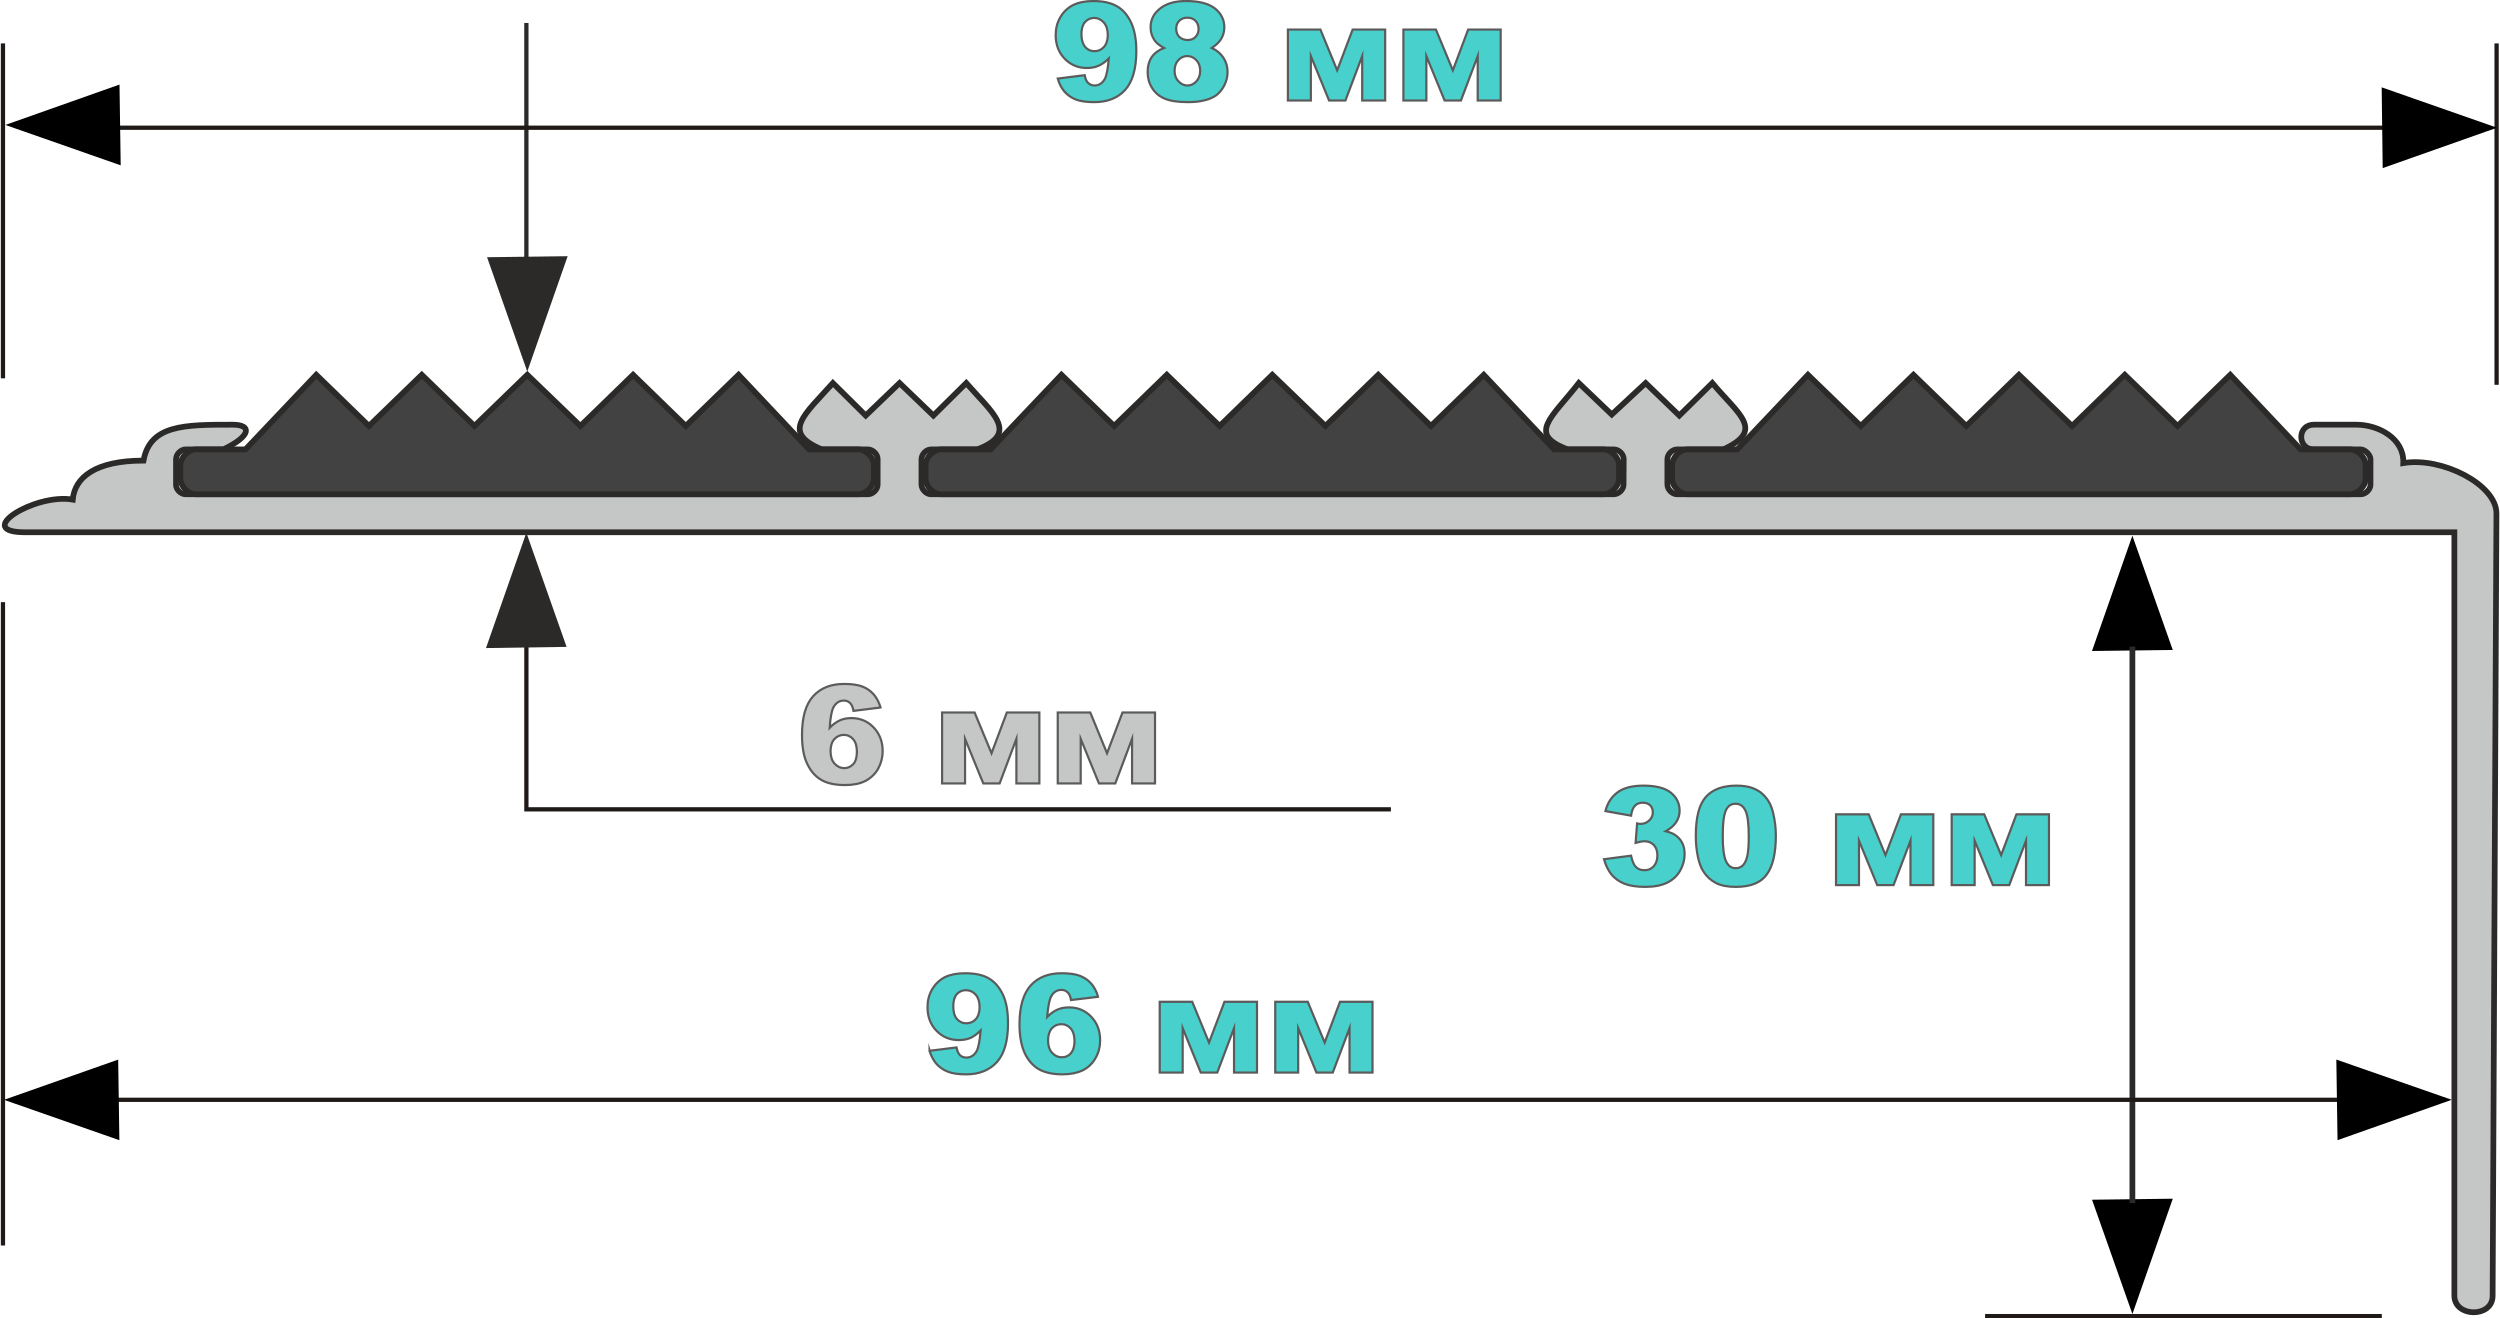 <?xml version="1.0" encoding="UTF-8"?>
<!DOCTYPE svg PUBLIC "-//W3C//DTD SVG 1.1//EN" "http://www.w3.org/Graphics/SVG/1.1/DTD/svg11.dtd">
<!-- Creator: CorelDRAW 2020 (64-Bit) -->
<svg xmlns="http://www.w3.org/2000/svg" xml:space="preserve" width="330px" height="174px" version="1.1" style="shape-rendering:geometricPrecision; text-rendering:geometricPrecision; image-rendering:optimizeQuality; fill-rule:evenodd; clip-rule:evenodd"
viewBox="0 0 169.79 89.58"
 xmlns:xlink="http://www.w3.org/1999/xlink"
 xmlns:xodm="http://www.corel.com/coreldraw/odm/2003">
 <defs>
  <style type="text/css">
   <![CDATA[
    .str5 {stroke:#2B2A29;stroke-width:0.53;stroke-miterlimit:22.926}
    .str3 {stroke:black;stroke-width:0.53;stroke-miterlimit:22.926}
    .str4 {stroke:#2B2A29;stroke-width:0.39;stroke-miterlimit:22.926}
    .str0 {stroke:#2B2A29;stroke-width:0.39;stroke-miterlimit:22.926}
    .str2 {stroke:#1F1A17;stroke-width:0.29;stroke-miterlimit:22.926}
    .str6 {stroke:#2B2A29;stroke-width:0.29;stroke-miterlimit:22.926}
    .str1 {stroke:#5B5B5B;stroke-width:0.15;stroke-miterlimit:22.926}
    .fil4 {fill:none}
    .fil3 {fill:none;fill-rule:nonzero}
    .fil0 {fill:#C5C6C6}
    .fil1 {fill:#434242}
    .fil6 {fill:#2B2A29}
    .fil5 {fill:black}
    .fil7 {fill:#C5C6C6;fill-rule:nonzero}
    .fil2 {fill:mediumturquoise;fill-rule:nonzero}
   ]]>
  </style>
 </defs>
 <g id="Слой_x0020_1">
  <path class="fil0 str0" d="M169.34 88.09l0.26 -53.2c0,-1.96 -3.7,-3.86 -6.33,-3.42 0.07,-1.69 -1.71,-2.61 -3.19,-2.61l-2.89 0c-1.15,0 -1.13,1.68 0,1.68l3.18 0c0.31,0 0.67,0.38 0.67,0.67l0 1.74c0,0.31 -0.33,0.64 -0.66,0.64l-46.47 0c-0.32,0 -0.65,-0.33 -0.65,-0.66l0 -1.73c0,-0.34 0.33,-0.66 0.66,-0.66l3.14 0c2.85,-1.31 1.07,-2.34 -0.75,-4.51l-2.24 2.21 -2.29 -2.21 -2.3 2.14 -2.24 -2.14c-1.85,2.37 -3.54,3.47 -0.75,4.51l3.13 0c0.34,0 0.67,0.32 0.67,0.66l-0.01 1.75c0,0.31 -0.33,0.64 -0.67,0.64l-46.4 0c-0.31,0 -0.64,-0.33 -0.64,-0.66l0 -1.72c0,-0.35 0.33,-0.67 0.65,-0.67l3.14 0c2.91,-1.1 1.02,-2.49 -0.75,-4.51l-2.23 2.21 -2.3 -2.21 -2.3 2.21 -2.23 -2.21c-1.94,2.17 -3.55,3.35 -0.75,4.51l3.12 0c0.34,0 0.67,0.32 0.67,0.65l0 1.75c0,0.32 -0.33,0.65 -0.66,0.65 -33.94,0 -12.66,0 -46.37,0 -0.32,0 -0.65,-0.33 -0.65,-0.63l0 -1.74c0,-0.36 0.33,-0.68 0.65,-0.68l2.57 0c1.9,-0.92 1.95,-1.68 0.62,-1.68 -3.27,0 -5.6,0 -6.05,2.44 -3.27,0 -4.67,1.14 -4.81,2.65 -2.62,-0.45 -6.91,2.28 -3.13,2.22l164.98 0 0 51.9c0.03,1.46 2.57,1.49 2.6,0.02z"/>
  <path class="fil1 str0" d="M160.71 31.62l0 0.9c0,0.54 -0.54,1.07 -1.08,1.07l-44.97 0c-0.54,0 -1.08,-0.53 -1.08,-1.06l0 -0.9c0,-0.56 0.54,-1.09 1.07,-1.09l3.36 0 4.8 -5.07 3.59 3.48 3.58 -3.48 3.59 3.48 3.58 -3.48 3.61 3.48 3.58 -3.48 3.59 3.48 3.58 -3.48 4.78 5.07c1.11,0 2.22,0 3.33,0 0.55,0 1.09,0.53 1.09,1.08z"/>
  <path class="fil1 str0" d="M109.97 31.62l0 0.9c0,0.54 -0.54,1.07 -1.08,1.07l-44.97 0c-0.53,0 -1.07,-0.53 -1.07,-1.06l0 -0.9c0,-0.56 0.54,-1.09 1.06,-1.09l3.36 0 4.81 -5.07 3.58 3.48 3.58 -3.48 3.59 3.48 3.58 -3.48 3.61 3.48 3.59 -3.48 3.58 3.48 3.59 -3.48 4.78 5.07c1.11,0 2.22,0 3.33,0 0.54,0 1.08,0.53 1.08,1.08z"/>
  <path class="fil1 str0" d="M59.33 31.62l0 0.9c0,0.54 -0.54,1.07 -1.08,1.07l-44.96 0c-0.54,0 -1.08,-0.53 -1.08,-1.06l0 -0.9c0,-0.56 0.54,-1.09 1.07,-1.09l3.35 0 4.81 -5.07 3.58 3.48 3.59 -3.48 3.58 3.48 3.59 -3.48 3.61 3.48 3.58 -3.48 3.58 3.48 3.59 -3.48 4.78 5.07c1.11,0 2.22,0 3.33,0 0.54,0 1.08,0.53 1.08,1.08z"/>
  <path class="fil2" d="M110.79 55.43l-1.74 -0.31c0.14,-0.56 0.42,-0.98 0.83,-1.28 0.41,-0.3 1,-0.45 1.75,-0.45 0.87,0 1.49,0.17 1.88,0.49 0.39,0.32 0.58,0.73 0.58,1.22 0,0.28 -0.08,0.54 -0.24,0.78 -0.15,0.23 -0.39,0.43 -0.7,0.61 0.25,0.06 0.45,0.14 0.58,0.22 0.23,0.14 0.4,0.32 0.52,0.54 0.12,0.22 0.18,0.49 0.18,0.79 0,0.39 -0.1,0.76 -0.3,1.12 -0.2,0.35 -0.49,0.63 -0.88,0.82 -0.38,0.19 -0.88,0.29 -1.5,0.29 -0.6,0 -1.08,-0.08 -1.42,-0.22 -0.35,-0.14 -0.64,-0.35 -0.87,-0.62 -0.22,-0.28 -0.39,-0.62 -0.51,-1.04l1.84 -0.24c0.08,0.37 0.19,0.63 0.34,0.78 0.15,0.14 0.35,0.21 0.58,0.21 0.25,0 0.45,-0.09 0.62,-0.27 0.16,-0.18 0.25,-0.42 0.25,-0.73 0,-0.3 -0.08,-0.54 -0.24,-0.71 -0.16,-0.17 -0.37,-0.26 -0.64,-0.26 -0.15,0 -0.35,0.04 -0.6,0.11l0.1 -1.32c0.1,0.02 0.17,0.03 0.23,0.03 0.24,0 0.44,-0.08 0.6,-0.24 0.16,-0.15 0.24,-0.33 0.24,-0.54 0,-0.2 -0.06,-0.36 -0.18,-0.48 -0.12,-0.12 -0.29,-0.18 -0.5,-0.18 -0.21,0 -0.39,0.06 -0.52,0.19 -0.14,0.13 -0.23,0.36 -0.28,0.69z"/>
  <path id="1" class="fil2" d="M115.19 56.8c0,-1.26 0.23,-2.14 0.69,-2.65 0.45,-0.5 1.14,-0.76 2.07,-0.76 0.45,0 0.82,0.06 1.11,0.17 0.28,0.11 0.52,0.25 0.7,0.43 0.18,0.18 0.32,0.36 0.43,0.56 0.1,0.19 0.19,0.42 0.25,0.68 0.12,0.5 0.19,1.01 0.19,1.55 0,1.21 -0.21,2.09 -0.62,2.65 -0.4,0.56 -1.11,0.84 -2.11,0.84 -0.55,0 -1.01,-0.09 -1.35,-0.27 -0.35,-0.18 -0.63,-0.44 -0.85,-0.79 -0.16,-0.24 -0.28,-0.58 -0.37,-1 -0.09,-0.43 -0.14,-0.89 -0.14,-1.41zm1.83 0.01c0,0.84 0.08,1.42 0.23,1.73 0.15,0.31 0.36,0.46 0.65,0.46 0.19,0 0.35,-0.06 0.49,-0.19 0.13,-0.14 0.23,-0.34 0.3,-0.63 0.06,-0.28 0.1,-0.72 0.1,-1.33 0,-0.88 -0.08,-1.47 -0.23,-1.77 -0.15,-0.31 -0.37,-0.46 -0.67,-0.46 -0.31,0 -0.53,0.16 -0.66,0.46 -0.14,0.31 -0.21,0.89 -0.21,1.73z"/>
  <polygon id="2" class="fil2" points="131.33,60.15 129.78,60.15 129.78,57.13 128.63,60.15 127.52,60.15 126.28,57.13 126.28,60.15 124.72,60.15 124.72,55.34 126.94,55.34 128.08,58.11 129.13,55.34 131.33,55.34 "/>
  <polygon id="3" class="fil2" points="139.19,60.15 137.63,60.15 137.63,57.13 136.49,60.15 135.38,60.15 134.14,57.13 134.14,60.15 132.58,60.15 132.58,55.34 134.79,55.34 135.94,58.11 136.98,55.34 139.19,55.34 "/>
  <path id="4" class="fil3 str1" d="M110.79 55.43l-1.74 -0.31c0.14,-0.56 0.42,-0.98 0.83,-1.28 0.41,-0.3 1,-0.45 1.75,-0.45 0.87,0 1.49,0.17 1.88,0.49 0.39,0.32 0.58,0.73 0.58,1.22 0,0.28 -0.08,0.54 -0.24,0.78 -0.15,0.23 -0.39,0.43 -0.7,0.61 0.25,0.06 0.45,0.14 0.58,0.22 0.23,0.14 0.4,0.32 0.52,0.54 0.12,0.22 0.18,0.49 0.18,0.79 0,0.39 -0.1,0.76 -0.3,1.12 -0.2,0.35 -0.49,0.63 -0.88,0.82 -0.38,0.19 -0.88,0.29 -1.5,0.29 -0.6,0 -1.08,-0.08 -1.42,-0.22 -0.35,-0.14 -0.64,-0.35 -0.87,-0.62 -0.22,-0.28 -0.39,-0.62 -0.51,-1.04l1.84 -0.24c0.08,0.37 0.19,0.63 0.34,0.78 0.15,0.14 0.35,0.21 0.58,0.21 0.25,0 0.45,-0.09 0.62,-0.27 0.16,-0.18 0.25,-0.42 0.25,-0.73 0,-0.3 -0.08,-0.54 -0.24,-0.71 -0.16,-0.17 -0.37,-0.26 -0.64,-0.26 -0.15,0 -0.35,0.04 -0.6,0.11l0.1 -1.32c0.1,0.02 0.17,0.03 0.23,0.03 0.24,0 0.44,-0.08 0.6,-0.24 0.16,-0.15 0.24,-0.33 0.24,-0.54 0,-0.2 -0.06,-0.36 -0.18,-0.48 -0.12,-0.12 -0.29,-0.18 -0.5,-0.18 -0.21,0 -0.39,0.06 -0.52,0.19 -0.14,0.13 -0.23,0.36 -0.28,0.69z"/>
  <path id="5" class="fil3 str1" d="M115.19 56.8c0,-1.26 0.23,-2.14 0.69,-2.65 0.45,-0.5 1.14,-0.76 2.07,-0.76 0.45,0 0.82,0.06 1.11,0.17 0.28,0.11 0.52,0.25 0.7,0.43 0.18,0.18 0.32,0.36 0.43,0.56 0.1,0.19 0.19,0.42 0.25,0.68 0.12,0.5 0.19,1.01 0.19,1.55 0,1.21 -0.21,2.09 -0.62,2.65 -0.4,0.56 -1.11,0.84 -2.11,0.84 -0.55,0 -1.01,-0.09 -1.35,-0.27 -0.35,-0.18 -0.63,-0.44 -0.85,-0.79 -0.16,-0.24 -0.28,-0.58 -0.37,-1 -0.09,-0.43 -0.14,-0.89 -0.14,-1.41zm1.83 0.01c0,0.84 0.08,1.42 0.23,1.73 0.15,0.31 0.36,0.46 0.65,0.46 0.19,0 0.35,-0.06 0.49,-0.19 0.13,-0.14 0.23,-0.34 0.3,-0.63 0.06,-0.28 0.1,-0.72 0.1,-1.33 0,-0.88 -0.08,-1.47 -0.23,-1.77 -0.15,-0.31 -0.37,-0.46 -0.67,-0.46 -0.31,0 -0.53,0.16 -0.66,0.46 -0.14,0.31 -0.21,0.89 -0.21,1.73z"/>
  <polygon id="6" class="fil3 str1" points="131.33,60.15 129.78,60.15 129.78,57.13 128.63,60.15 127.52,60.15 126.28,57.13 126.28,60.15 124.72,60.15 124.72,55.34 126.94,55.34 128.08,58.11 129.13,55.34 131.33,55.34 "/>
  <polygon id="7" class="fil3 str1" points="139.19,60.15 137.63,60.15 137.63,57.13 136.49,60.15 135.38,60.15 134.14,57.13 134.14,60.15 132.58,60.15 132.58,55.34 134.79,55.34 135.94,58.11 136.98,55.34 139.19,55.34 "/>
  <line class="fil4 str2" x1="134.85" y1="89.44" x2="161.81" y2= "89.44" />
  <polygon class="fil5 str3" points="142.49,43.97 144.86,37.2 147.23,43.91 "/>
  <polygon class="fil5 str3" points="147.23,81.73 144.86,88.5 142.49,81.79 "/>
  <line class="fil4 str4" x1="144.86" y1="43.94" x2="144.86" y2= "81.76" />
  <polyline class="fil4 str2" points="94.47,55 35.72,55 35.72,43.36 "/>
  <polygon class="fil6 str5" points="38.15,17.68 35.78,24.45 33.42,17.74 "/>
  <polygon class="fil6 str5" points="33.35,43.77 35.72,37 38.08,43.7 "/>
  <line class="fil4 str6" x1="35.72" y1="17.57" x2="35.72" y2= "1.56" />
  <path class="fil7" d="M59.79 48.08l-1.84 0.23c-0.05,-0.26 -0.13,-0.44 -0.24,-0.54 -0.12,-0.11 -0.25,-0.16 -0.42,-0.16 -0.3,0 -0.53,0.15 -0.7,0.45 -0.12,0.22 -0.21,0.68 -0.26,1.4 0.22,-0.23 0.44,-0.39 0.68,-0.5 0.23,-0.11 0.5,-0.16 0.8,-0.16 0.59,0 1.1,0.21 1.5,0.63 0.41,0.43 0.62,0.96 0.62,1.61 0,0.44 -0.11,0.84 -0.31,1.21 -0.21,0.36 -0.5,0.63 -0.86,0.82 -0.37,0.19 -0.83,0.28 -1.38,0.28 -0.67,0 -1.2,-0.11 -1.6,-0.34 -0.41,-0.23 -0.73,-0.59 -0.97,-1.09 -0.24,-0.49 -0.36,-1.15 -0.36,-1.97 0,-1.2 0.25,-2.08 0.76,-2.64 0.5,-0.55 1.2,-0.83 2.1,-0.83 0.53,0 0.95,0.06 1.25,0.18 0.31,0.12 0.56,0.3 0.77,0.54 0.2,0.23 0.35,0.53 0.46,0.88zm-3.4 2.96c0,0.36 0.09,0.65 0.27,0.85 0.18,0.2 0.41,0.31 0.67,0.31 0.24,0 0.44,-0.1 0.61,-0.28 0.16,-0.18 0.24,-0.46 0.24,-0.83 0,-0.37 -0.08,-0.66 -0.25,-0.85 -0.17,-0.2 -0.38,-0.3 -0.63,-0.3 -0.26,0 -0.48,0.1 -0.65,0.29 -0.17,0.19 -0.26,0.46 -0.26,0.81z"/>
  <polygon id="1" class="fil7" points="70.58,53.24 69.02,53.24 69.02,50.21 67.88,53.24 66.77,53.24 65.53,50.21 65.53,53.24 63.97,53.24 63.97,48.42 66.18,48.42 67.33,51.19 68.37,48.42 70.58,48.42 "/>
  <polygon id="2" class="fil7" points="78.44,53.24 76.88,53.24 76.88,50.21 75.74,53.24 74.63,53.24 73.39,50.21 73.39,53.24 71.83,53.24 71.83,48.42 74.04,48.42 75.18,51.19 76.23,48.42 78.44,48.42 "/>
  <path id="3" class="fil3 str1" d="M59.79 48.08l-1.84 0.23c-0.05,-0.26 -0.13,-0.44 -0.24,-0.54 -0.12,-0.11 -0.25,-0.16 -0.42,-0.16 -0.3,0 -0.53,0.15 -0.7,0.45 -0.12,0.22 -0.21,0.68 -0.26,1.4 0.22,-0.23 0.44,-0.39 0.68,-0.5 0.23,-0.11 0.5,-0.16 0.8,-0.16 0.59,0 1.1,0.21 1.5,0.63 0.41,0.43 0.62,0.96 0.62,1.61 0,0.44 -0.11,0.84 -0.31,1.21 -0.21,0.36 -0.5,0.63 -0.86,0.82 -0.37,0.19 -0.83,0.28 -1.38,0.28 -0.67,0 -1.2,-0.11 -1.6,-0.34 -0.41,-0.23 -0.73,-0.59 -0.97,-1.09 -0.24,-0.49 -0.36,-1.15 -0.36,-1.97 0,-1.2 0.25,-2.08 0.76,-2.64 0.5,-0.55 1.2,-0.83 2.1,-0.83 0.53,0 0.95,0.06 1.25,0.18 0.31,0.12 0.56,0.3 0.77,0.54 0.2,0.23 0.35,0.53 0.46,0.88zm-3.4 2.96c0,0.36 0.09,0.65 0.27,0.85 0.18,0.2 0.41,0.31 0.67,0.31 0.24,0 0.44,-0.1 0.61,-0.28 0.16,-0.18 0.24,-0.46 0.24,-0.83 0,-0.37 -0.08,-0.66 -0.25,-0.85 -0.17,-0.2 -0.38,-0.3 -0.63,-0.3 -0.26,0 -0.48,0.1 -0.65,0.29 -0.17,0.19 -0.26,0.46 -0.26,0.81z"/>
  <polygon id="4" class="fil3 str1" points="70.58,53.24 69.02,53.24 69.02,50.21 67.88,53.24 66.77,53.24 65.53,50.21 65.53,53.24 63.97,53.24 63.97,48.42 66.18,48.42 67.33,51.19 68.37,48.42 70.58,48.42 "/>
  <polygon id="5" class="fil3 str1" points="78.44,53.24 76.88,53.24 76.88,50.21 75.74,53.24 74.63,53.24 73.39,50.21 73.39,53.24 71.83,53.24 71.83,48.42 74.04,48.42 75.18,51.19 76.23,48.42 78.44,48.42 "/>
  <line class="fil4 str2" x1="7.76" y1="74.74" x2="158.84" y2= "74.74" />
  <polygon class="fil5 str3" points="7.79,77.11 1.02,74.74 7.72,72.38 "/>
  <path class="fil2" d="M63.12 71.41l1.83 -0.23c0.05,0.25 0.13,0.43 0.25,0.54 0.11,0.1 0.26,0.15 0.42,0.15 0.3,0 0.53,-0.15 0.7,-0.44 0.12,-0.23 0.21,-0.69 0.27,-1.4 -0.22,0.22 -0.45,0.39 -0.68,0.5 -0.23,0.1 -0.5,0.15 -0.81,0.15 -0.6,0 -1.1,-0.21 -1.51,-0.63 -0.41,-0.42 -0.61,-0.96 -0.61,-1.61 0,-0.44 0.1,-0.84 0.31,-1.2 0.21,-0.36 0.5,-0.64 0.86,-0.83 0.37,-0.18 0.83,-0.27 1.38,-0.27 0.67,0 1.2,0.11 1.6,0.34 0.4,0.23 0.72,0.59 0.96,1.09 0.24,0.49 0.36,1.15 0.36,1.97 0,1.19 -0.25,2.07 -0.75,2.63 -0.51,0.56 -1.21,0.84 -2.1,0.84 -0.53,0 -0.95,-0.06 -1.26,-0.19 -0.3,-0.12 -0.55,-0.3 -0.76,-0.53 -0.2,-0.24 -0.36,-0.53 -0.46,-0.88zm3.4 -2.97c0,-0.36 -0.09,-0.64 -0.27,-0.85 -0.18,-0.2 -0.4,-0.3 -0.66,-0.3 -0.25,0 -0.45,0.09 -0.62,0.27 -0.16,0.19 -0.24,0.46 -0.24,0.83 0,0.38 0.08,0.66 0.25,0.86 0.17,0.19 0.38,0.29 0.63,0.29 0.26,0 0.48,-0.09 0.65,-0.28 0.17,-0.19 0.26,-0.47 0.26,-0.82z"/>
  <path id="1" class="fil2" d="M74.57 67.74l-1.84 0.22c-0.04,-0.25 -0.12,-0.43 -0.24,-0.53 -0.11,-0.11 -0.25,-0.16 -0.42,-0.16 -0.29,0 -0.53,0.15 -0.69,0.45 -0.12,0.22 -0.21,0.68 -0.27,1.39 0.22,-0.22 0.45,-0.39 0.68,-0.49 0.23,-0.11 0.5,-0.16 0.81,-0.16 0.59,0 1.09,0.21 1.5,0.63 0.41,0.43 0.61,0.96 0.61,1.61 0,0.44 -0.1,0.84 -0.31,1.2 -0.21,0.37 -0.49,0.64 -0.86,0.83 -0.37,0.18 -0.83,0.28 -1.38,0.28 -0.67,0 -1.2,-0.12 -1.6,-0.34 -0.4,-0.23 -0.73,-0.59 -0.97,-1.09 -0.23,-0.5 -0.36,-1.15 -0.36,-1.97 0,-1.2 0.26,-2.08 0.76,-2.64 0.51,-0.56 1.21,-0.83 2.1,-0.83 0.53,0 0.95,0.06 1.26,0.18 0.3,0.12 0.56,0.3 0.76,0.53 0.2,0.24 0.36,0.53 0.46,0.89zm-3.4 2.96c0,0.36 0.09,0.64 0.28,0.85 0.18,0.2 0.4,0.3 0.66,0.3 0.25,0 0.45,-0.09 0.61,-0.27 0.16,-0.19 0.25,-0.46 0.25,-0.83 0,-0.37 -0.09,-0.66 -0.26,-0.86 -0.17,-0.19 -0.38,-0.29 -0.63,-0.29 -0.26,0 -0.47,0.09 -0.65,0.28 -0.17,0.2 -0.26,0.47 -0.26,0.82z"/>
  <polygon id="2" class="fil2" points="85.37,72.89 83.81,72.89 83.81,69.87 82.67,72.89 81.55,72.89 80.32,69.87 80.32,72.89 78.76,72.89 78.76,68.08 80.97,68.08 82.11,70.85 83.16,68.08 85.37,68.08 "/>
  <polygon id="3" class="fil2" points="93.22,72.89 91.66,72.89 91.66,69.87 90.52,72.89 89.41,72.89 88.17,69.87 88.17,72.89 86.61,72.89 86.61,68.08 88.82,68.08 89.97,70.85 91.01,68.08 93.22,68.08 "/>
  <path id="4" class="fil3 str1" d="M63.12 71.41l1.83 -0.23c0.05,0.25 0.13,0.43 0.25,0.54 0.11,0.1 0.26,0.15 0.42,0.15 0.3,0 0.53,-0.15 0.7,-0.44 0.12,-0.23 0.21,-0.69 0.27,-1.4 -0.22,0.22 -0.45,0.39 -0.68,0.5 -0.23,0.1 -0.5,0.15 -0.81,0.15 -0.6,0 -1.1,-0.21 -1.51,-0.63 -0.41,-0.42 -0.61,-0.96 -0.61,-1.61 0,-0.44 0.1,-0.84 0.31,-1.2 0.21,-0.36 0.5,-0.64 0.86,-0.83 0.37,-0.18 0.83,-0.27 1.38,-0.27 0.67,0 1.2,0.11 1.6,0.34 0.4,0.23 0.72,0.59 0.96,1.09 0.24,0.49 0.36,1.15 0.36,1.97 0,1.19 -0.25,2.07 -0.75,2.63 -0.51,0.56 -1.21,0.84 -2.1,0.84 -0.53,0 -0.95,-0.06 -1.26,-0.19 -0.3,-0.12 -0.55,-0.3 -0.76,-0.53 -0.2,-0.24 -0.36,-0.53 -0.46,-0.88zm3.4 -2.97c0,-0.36 -0.09,-0.64 -0.27,-0.85 -0.18,-0.2 -0.4,-0.3 -0.66,-0.3 -0.25,0 -0.45,0.09 -0.62,0.27 -0.16,0.19 -0.24,0.46 -0.24,0.83 0,0.38 0.08,0.66 0.25,0.86 0.17,0.19 0.38,0.29 0.63,0.29 0.26,0 0.48,-0.09 0.65,-0.28 0.17,-0.19 0.26,-0.47 0.26,-0.82z"/>
  <path id="5" class="fil3 str1" d="M74.57 67.74l-1.84 0.22c-0.04,-0.25 -0.12,-0.43 -0.24,-0.53 -0.11,-0.11 -0.25,-0.16 -0.42,-0.16 -0.29,0 -0.53,0.15 -0.69,0.45 -0.12,0.22 -0.21,0.68 -0.27,1.39 0.22,-0.22 0.45,-0.39 0.68,-0.49 0.23,-0.11 0.5,-0.16 0.81,-0.16 0.59,0 1.09,0.21 1.5,0.63 0.41,0.43 0.61,0.96 0.61,1.61 0,0.44 -0.1,0.84 -0.31,1.2 -0.21,0.37 -0.49,0.64 -0.86,0.83 -0.37,0.18 -0.83,0.28 -1.38,0.28 -0.67,0 -1.2,-0.12 -1.6,-0.34 -0.4,-0.23 -0.73,-0.59 -0.97,-1.09 -0.23,-0.5 -0.36,-1.15 -0.36,-1.97 0,-1.2 0.26,-2.08 0.76,-2.64 0.51,-0.56 1.21,-0.83 2.1,-0.83 0.53,0 0.95,0.06 1.26,0.18 0.3,0.12 0.56,0.3 0.76,0.53 0.2,0.24 0.36,0.53 0.46,0.89zm-3.4 2.96c0,0.36 0.09,0.64 0.28,0.85 0.18,0.2 0.4,0.3 0.66,0.3 0.25,0 0.45,-0.09 0.61,-0.27 0.16,-0.19 0.25,-0.46 0.25,-0.83 0,-0.37 -0.09,-0.66 -0.26,-0.86 -0.17,-0.19 -0.38,-0.29 -0.63,-0.29 -0.26,0 -0.47,0.09 -0.65,0.28 -0.17,0.2 -0.26,0.47 -0.26,0.82z"/>
  <polygon id="6" class="fil3 str1" points="85.37,72.89 83.81,72.89 83.81,69.87 82.67,72.89 81.55,72.89 80.32,69.87 80.32,72.89 78.76,72.89 78.76,68.08 80.97,68.08 82.11,70.85 83.16,68.08 85.37,68.08 "/>
  <polygon id="7" class="fil3 str1" points="93.22,72.89 91.66,72.89 91.66,69.87 90.52,72.89 89.41,72.89 88.17,69.87 88.17,72.89 86.61,72.89 86.61,68.08 88.82,68.08 89.97,70.85 91.01,68.08 93.22,68.08 "/>
  <polygon class="fil5 str3" points="158.99,72.38 165.76,74.74 159.06,77.11 "/>
  <line class="fil4 str2" x1="0.15" y1="84.64" x2="0.15" y2= "40.92" />
  <line class="fil4 str2" x1="169.61" y1="26.15" x2="169.61" y2= "2.95" />
  <line class="fil4 str2" x1="7.85" y1="8.68" x2="162.1" y2= "8.68" />
  <line class="fil4 str2" x1="0.15" y1="25.71" x2="0.15" y2= "2.95" />
  <polygon class="fil5 str3" points="7.88,10.86 1.11,8.49 7.81,6.12 "/>
  <path class="fil2" d="M71.83 5.34l1.83 -0.23c0.05,0.26 0.13,0.44 0.25,0.54 0.12,0.11 0.26,0.16 0.42,0.16 0.3,0 0.53,-0.15 0.7,-0.45 0.12,-0.22 0.21,-0.68 0.27,-1.39 -0.22,0.22 -0.45,0.39 -0.68,0.49 -0.23,0.11 -0.5,0.16 -0.81,0.16 -0.6,0 -1.1,-0.21 -1.51,-0.63 -0.41,-0.43 -0.61,-0.96 -0.61,-1.61 0,-0.44 0.1,-0.84 0.31,-1.2 0.21,-0.37 0.5,-0.64 0.86,-0.83 0.37,-0.18 0.83,-0.28 1.38,-0.28 0.67,0 1.2,0.12 1.6,0.35 0.4,0.22 0.72,0.59 0.96,1.08 0.24,0.5 0.37,1.16 0.37,1.97 0,1.2 -0.26,2.08 -0.76,2.64 -0.51,0.56 -1.21,0.83 -2.1,0.83 -0.53,0 -0.95,-0.06 -1.26,-0.18 -0.3,-0.12 -0.55,-0.3 -0.76,-0.53 -0.2,-0.24 -0.36,-0.53 -0.46,-0.89zm3.4 -2.96c0,-0.36 -0.09,-0.64 -0.27,-0.85 -0.18,-0.2 -0.4,-0.31 -0.66,-0.31 -0.25,0 -0.45,0.1 -0.62,0.28 -0.16,0.19 -0.24,0.46 -0.24,0.83 0,0.37 0.09,0.66 0.25,0.86 0.17,0.19 0.38,0.29 0.63,0.29 0.26,0 0.48,-0.1 0.65,-0.29 0.17,-0.19 0.26,-0.46 0.26,-0.81z"/>
  <path id="1" class="fil2" d="M79.05 3.26c-0.29,-0.16 -0.51,-0.33 -0.64,-0.52 -0.18,-0.26 -0.27,-0.56 -0.27,-0.89 0,-0.56 0.26,-1.02 0.78,-1.37 0.41,-0.27 0.95,-0.41 1.62,-0.41 0.89,0 1.55,0.17 1.98,0.51 0.42,0.34 0.63,0.77 0.63,1.28 0,0.3 -0.08,0.58 -0.25,0.84 -0.13,0.19 -0.33,0.38 -0.6,0.56 0.36,0.17 0.62,0.4 0.8,0.68 0.18,0.29 0.27,0.6 0.27,0.95 0,0.33 -0.08,0.64 -0.23,0.93 -0.16,0.29 -0.34,0.51 -0.56,0.67 -0.23,0.15 -0.5,0.27 -0.83,0.34 -0.33,0.08 -0.69,0.11 -1.06,0.11 -0.71,0 -1.24,-0.08 -1.62,-0.25 -0.37,-0.16 -0.65,-0.41 -0.84,-0.73 -0.2,-0.32 -0.29,-0.68 -0.29,-1.08 0,-0.39 0.09,-0.72 0.27,-0.99 0.18,-0.27 0.46,-0.48 0.84,-0.63zm0.83 -1.31c0,0.23 0.07,0.42 0.21,0.56 0.15,0.14 0.34,0.21 0.58,0.21 0.21,0 0.39,-0.07 0.52,-0.21 0.14,-0.14 0.21,-0.32 0.21,-0.54 0,-0.23 -0.07,-0.41 -0.21,-0.56 -0.15,-0.14 -0.33,-0.21 -0.55,-0.21 -0.23,0 -0.41,0.07 -0.55,0.21 -0.14,0.14 -0.21,0.32 -0.21,0.54zm-0.11 2.86c0,0.3 0.09,0.54 0.27,0.72 0.18,0.19 0.38,0.28 0.61,0.28 0.22,0 0.42,-0.09 0.6,-0.28 0.17,-0.19 0.26,-0.43 0.26,-0.72 0,-0.3 -0.09,-0.54 -0.26,-0.72 -0.18,-0.19 -0.39,-0.28 -0.62,-0.28 -0.23,0 -0.43,0.09 -0.6,0.27 -0.17,0.18 -0.26,0.43 -0.26,0.73z"/>
  <polygon id="2" class="fil2" points="94.08,6.83 92.52,6.83 92.52,3.81 91.38,6.83 90.27,6.83 89.03,3.81 89.03,6.83 87.47,6.83 87.47,2.01 89.68,2.01 90.82,4.78 91.87,2.01 94.08,2.01 "/>
  <polygon id="3" class="fil2" points="101.93,6.83 100.37,6.83 100.37,3.81 99.23,6.83 98.12,6.83 96.88,3.81 96.88,6.83 95.32,6.83 95.32,2.01 97.53,2.01 98.68,4.78 99.72,2.01 101.93,2.01 "/>
  <path id="4" class="fil3 str1" d="M71.83 5.34l1.83 -0.23c0.05,0.26 0.13,0.44 0.25,0.54 0.12,0.11 0.26,0.16 0.42,0.16 0.3,0 0.53,-0.15 0.7,-0.45 0.12,-0.22 0.21,-0.68 0.27,-1.39 -0.22,0.22 -0.45,0.39 -0.68,0.49 -0.23,0.11 -0.5,0.16 -0.81,0.16 -0.6,0 -1.1,-0.21 -1.51,-0.63 -0.41,-0.43 -0.61,-0.96 -0.61,-1.61 0,-0.44 0.1,-0.84 0.31,-1.2 0.21,-0.37 0.5,-0.64 0.86,-0.83 0.37,-0.18 0.83,-0.28 1.38,-0.28 0.67,0 1.2,0.12 1.6,0.35 0.4,0.22 0.72,0.59 0.96,1.08 0.24,0.5 0.37,1.16 0.37,1.97 0,1.2 -0.26,2.08 -0.76,2.64 -0.51,0.56 -1.21,0.83 -2.1,0.83 -0.53,0 -0.95,-0.06 -1.26,-0.18 -0.3,-0.12 -0.55,-0.3 -0.76,-0.53 -0.2,-0.24 -0.36,-0.53 -0.46,-0.89zm3.4 -2.96c0,-0.36 -0.09,-0.64 -0.27,-0.85 -0.18,-0.2 -0.4,-0.31 -0.66,-0.31 -0.25,0 -0.45,0.1 -0.62,0.28 -0.16,0.19 -0.24,0.46 -0.24,0.83 0,0.37 0.09,0.66 0.25,0.86 0.17,0.19 0.38,0.29 0.63,0.29 0.26,0 0.48,-0.1 0.65,-0.29 0.17,-0.19 0.26,-0.46 0.26,-0.81z"/>
  <path id="5" class="fil3 str1" d="M79.05 3.26c-0.29,-0.16 -0.51,-0.33 -0.64,-0.52 -0.18,-0.26 -0.27,-0.56 -0.27,-0.89 0,-0.56 0.26,-1.02 0.78,-1.37 0.41,-0.27 0.95,-0.41 1.62,-0.41 0.89,0 1.55,0.17 1.98,0.51 0.42,0.34 0.63,0.77 0.63,1.28 0,0.3 -0.08,0.58 -0.25,0.84 -0.13,0.19 -0.33,0.38 -0.6,0.56 0.36,0.17 0.62,0.4 0.8,0.68 0.18,0.29 0.27,0.6 0.27,0.95 0,0.33 -0.08,0.64 -0.23,0.93 -0.16,0.29 -0.34,0.51 -0.56,0.67 -0.23,0.15 -0.5,0.27 -0.83,0.34 -0.33,0.08 -0.69,0.11 -1.06,0.11 -0.71,0 -1.24,-0.08 -1.62,-0.25 -0.37,-0.16 -0.65,-0.41 -0.84,-0.73 -0.2,-0.32 -0.29,-0.68 -0.29,-1.08 0,-0.39 0.09,-0.72 0.27,-0.99 0.18,-0.27 0.46,-0.48 0.84,-0.63zm0.83 -1.31c0,0.23 0.07,0.42 0.21,0.56 0.15,0.14 0.34,0.21 0.58,0.21 0.21,0 0.39,-0.07 0.52,-0.21 0.14,-0.14 0.21,-0.32 0.21,-0.54 0,-0.23 -0.07,-0.41 -0.21,-0.56 -0.15,-0.14 -0.33,-0.21 -0.55,-0.21 -0.23,0 -0.41,0.07 -0.55,0.21 -0.14,0.14 -0.21,0.32 -0.21,0.54zm-0.11 2.86c0,0.3 0.09,0.54 0.27,0.72 0.18,0.19 0.38,0.28 0.61,0.28 0.22,0 0.42,-0.09 0.6,-0.28 0.17,-0.19 0.26,-0.43 0.26,-0.72 0,-0.3 -0.09,-0.54 -0.26,-0.72 -0.18,-0.19 -0.39,-0.28 -0.62,-0.28 -0.23,0 -0.43,0.09 -0.6,0.27 -0.17,0.18 -0.26,0.43 -0.26,0.73z"/>
  <polygon id="6" class="fil3 str1" points="94.08,6.83 92.52,6.83 92.52,3.81 91.38,6.83 90.27,6.83 89.03,3.81 89.03,6.83 87.47,6.83 87.47,2.01 89.68,2.01 90.82,4.78 91.87,2.01 94.08,2.01 "/>
  <polygon id="7" class="fil3 str1" points="101.93,6.83 100.37,6.83 100.37,3.81 99.23,6.83 98.12,6.83 96.88,3.81 96.88,6.83 95.32,6.83 95.32,2.01 97.53,2.01 98.68,4.78 99.72,2.01 101.93,2.01 "/>
  <polygon class="fil5 str3" points="162.07,6.31 168.84,8.68 162.13,11.05 "/>
 </g>
</svg>
